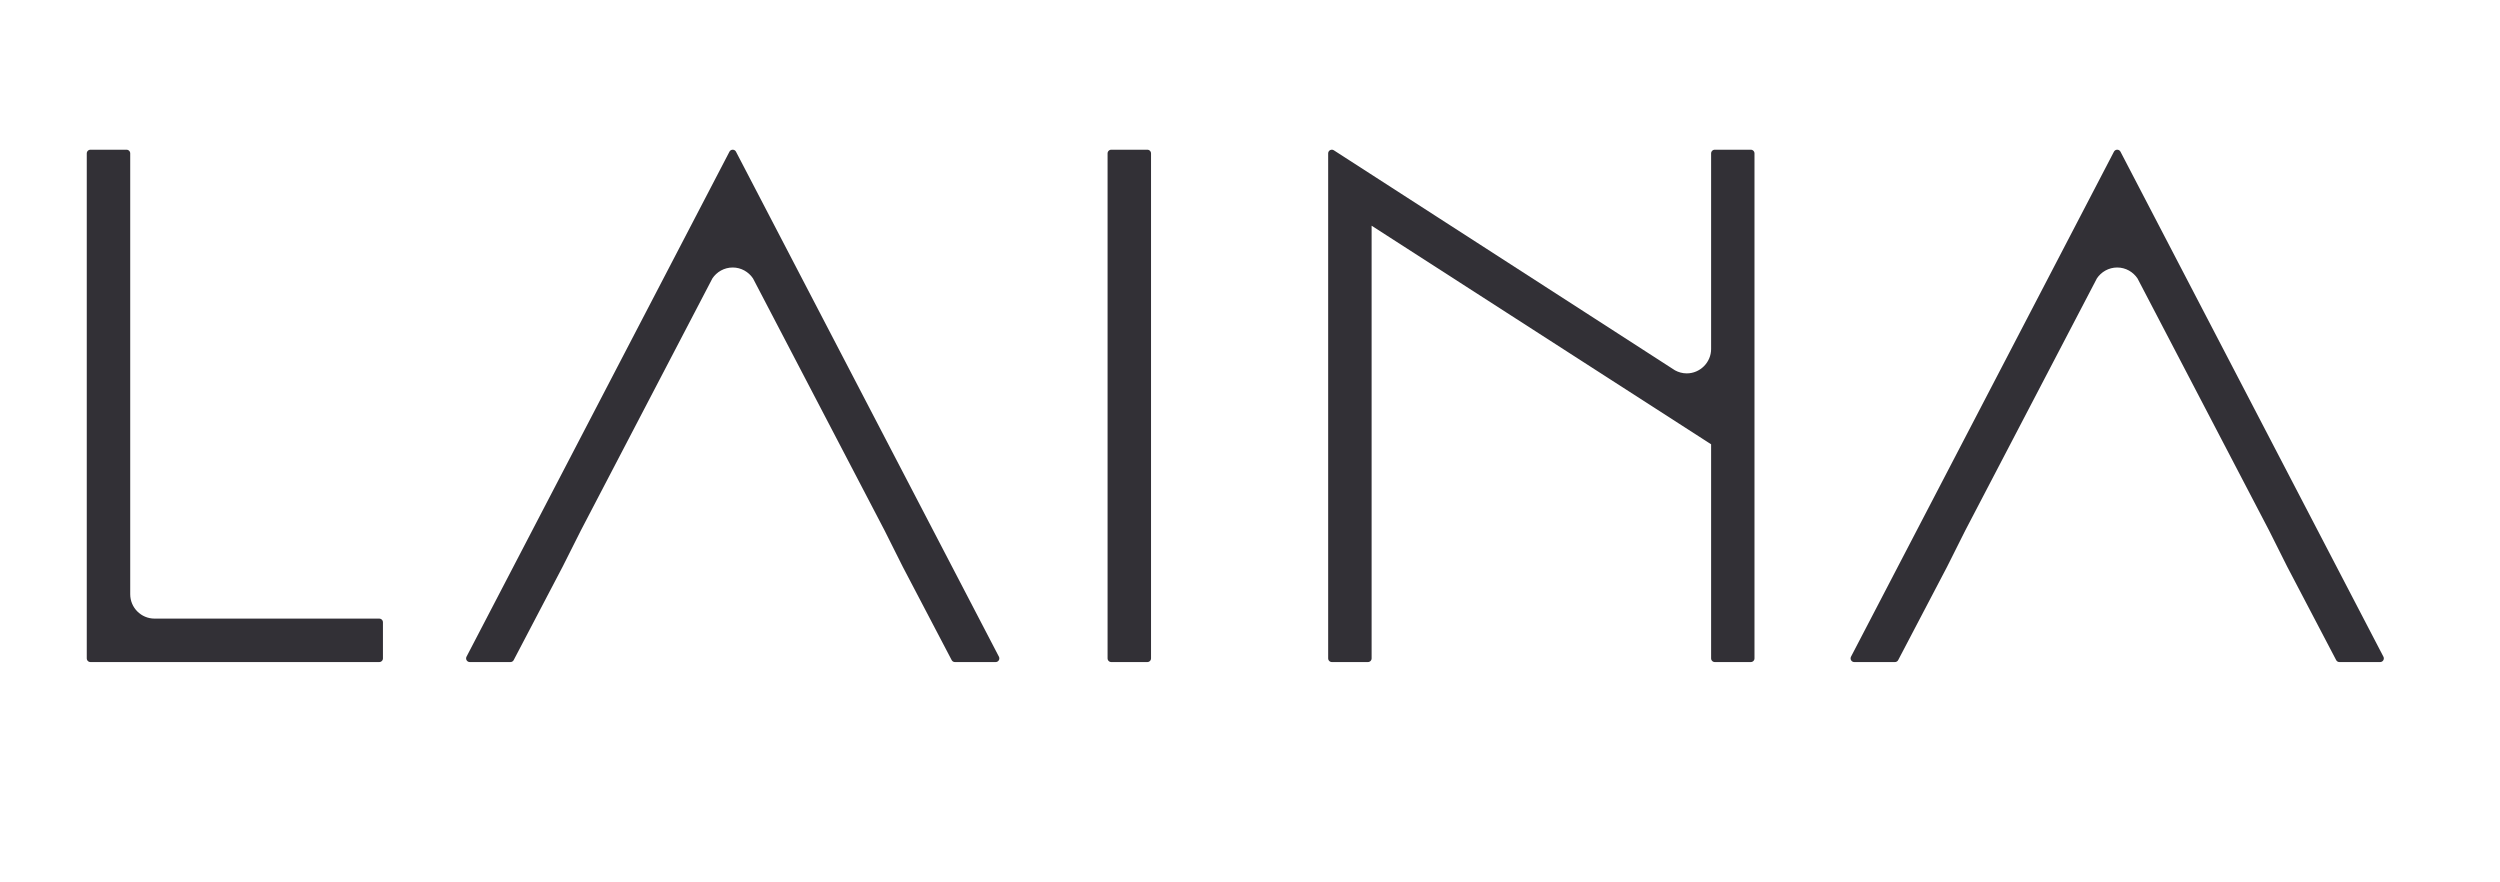 <svg style="fill-rule:evenodd;clip-rule:evenodd;stroke-linejoin:round;stroke-miterlimit:2;" xml:space="preserve" xmlns:xlink="http://www.w3.org/1999/xlink" xmlns="http://www.w3.org/2000/svg" version="1.1" viewBox="0 0 34 12" height="100%" width="100%"><g><path style="fill:#323036;fill-rule:nonzero;stroke:#323036;stroke-width:0.1px;" d="M32.37,8.954l-3.576,-6.868l-3.576,6.868l0.553,-0l0.666,-1.271l0.246,-0.491l1.792,-3.432c0.068,-0.103 0.186,-0.172 0.319,-0.172l-0,-0c0.133,-0 0.25,0.069 0.319,0.173l1.791,3.431l0.246,0.491l0.666,1.271l0.554,-0Z"></path><path style="fill:#323036;fill-rule:nonzero;stroke:#323036;stroke-width:0.1px;" d="M9.965,2.086l-3.576,6.868l0.553,-0l0.666,-1.271l0.247,-0.491l1.791,-3.432c0.068,-0.103 0.186,-0.172 0.319,-0.172c0.133,-0 0.25,0.069 0.319,0.173l1.791,3.431l0.246,0.491l0.666,1.271l0.554,-0l-3.576,-6.868Z"></path><path style="fill:#323036;fill-rule:nonzero;stroke:#323036;stroke-width:0.1px;" d="M5.158,8.463l-3.056,0c-0.21,0 -0.381,-0.171 -0.381,-0.381l-0,-5.996l-0.491,0l0,6.868l3.928,-0l-0,-0.491Z"></path><path style="fill:#323036;fill-rule:nonzero;stroke:#323036;stroke-width:0.1px;" d="M23.321,4.747c-0,0.209 -0.172,0.381 -0.381,0.381c-0.067,-0 -0.13,-0.018 -0.185,-0.048l-1.215,-0.784l-3.427,-2.21l0,6.868l0.491,-0l-0,-5.976l4.717,3.037l-0,2.939l0.49,-0l0,-6.868l-0.49,0l-0,2.661Z"></path><rect style="fill:#323036;stroke:#323036;stroke-width:0.1px;" height="6.868" width="0.491" y="2.086" x="15.113"></rect></g></svg>